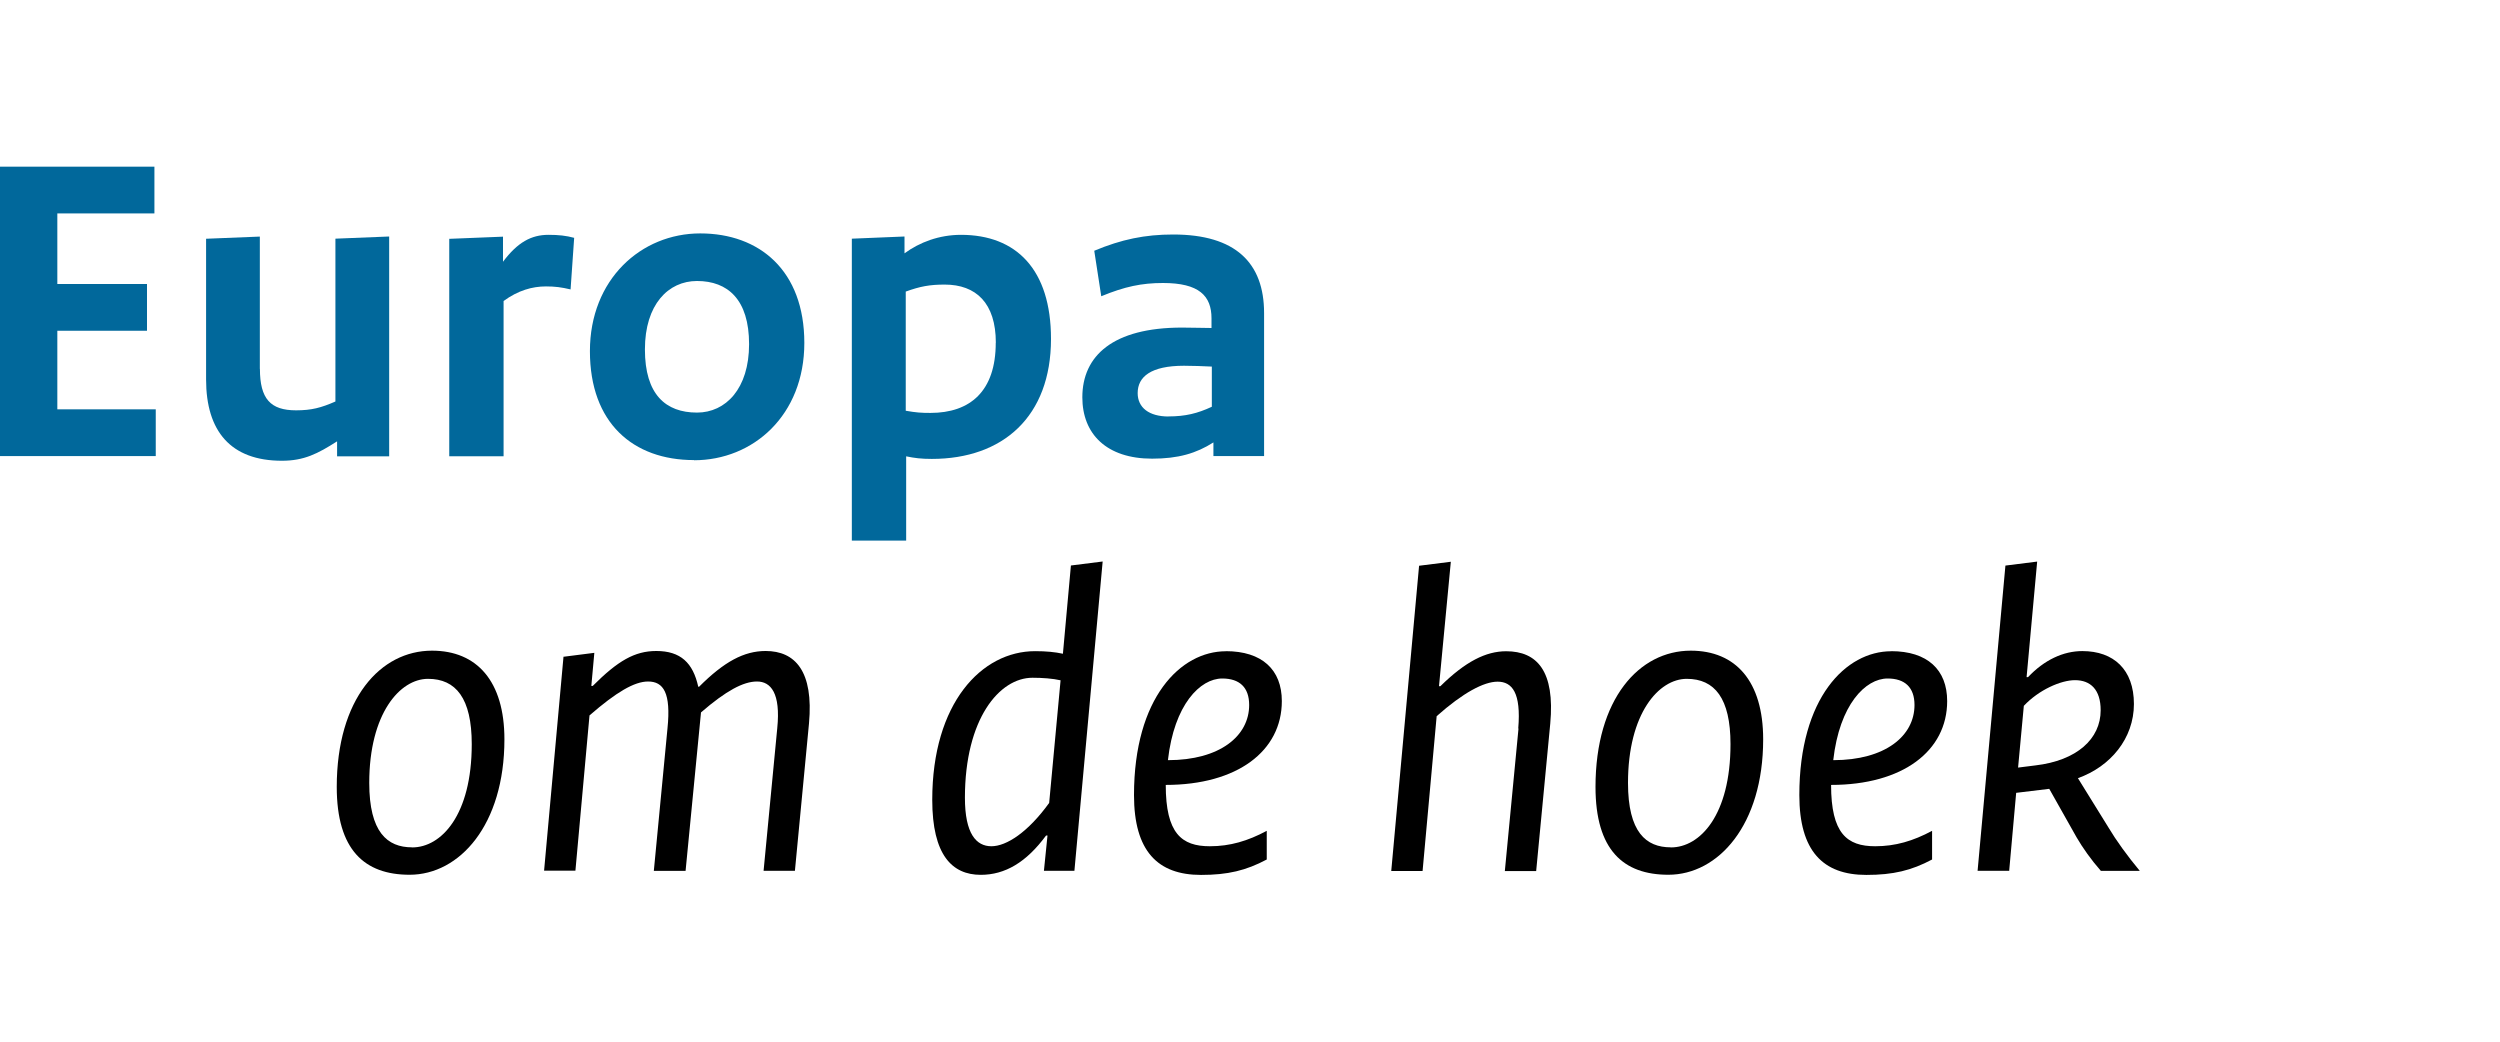 <svg width="300" height="125" xmlns="http://www.w3.org/2000/svg"><svg x="0" y="0" width="257" height="125" viewBox="0 0 257 125"><svg xmlns="http://www.w3.org/2000/svg" width="257" height="125" viewBox="0 0 257 125"><path d="M0,20h18.53v5.61H6.88v8.47h10.76v5.61H6.88v9.43h11.81v5.61H0V20Z" fill="#01689b"/><path d="M31.19,44.26c0,3.61,1.27,4.98,4.34,4.98,1.85,0,3.01-.31,4.72-1.06v-19.54l6.45-.26v26.38h-6.25v-1.8c-2.33,1.49-3.97,2.33-6.62,2.33-6.14,0-9.1-3.54-9.1-9.75v-16.89l6.45-.26v15.88h.02Z" fill="#01689b"/><path d="M68.47,34.73c-1.11-.26-1.85-.36-2.96-.36-1.64,0-3.34.48-5.08,1.75v18.63h-6.52v-26.09l6.45-.26v3.01c1.75-2.33,3.39-3.23,5.46-3.23,1.22,0,2.12.1,3.08.36,0,0-.43,6.19-.43,6.19Z" fill="#01689b"/><path d="M83.28,55.21c-7.31,0-12.49-4.45-12.49-13.07s6.14-14.13,13.24-14.13,12.49,4.45,12.49,13.14-6.14,14.08-13.24,14.08v-.02ZM83.64,33.72c-3.44,0-6.25,2.81-6.25,8.21s2.48,7.58,6.25,7.58c3.44,0,6.25-2.86,6.25-8.21s-2.55-7.58-6.25-7.58Z" fill="#01689b"/><path d="M102.24,28.64l6.3-.26v2.02c1.8-1.32,4.14-2.22,6.78-2.22,6.62,0,10.8,4.14,10.8,12.49,0,9.32-5.77,14.4-14.3,14.4-1.27,0-2.07-.1-3.08-.31v10.11h-6.52s0-36.22,0-36.22ZM119.5,41.13c0-4.77-2.38-6.98-6.14-6.98-1.8,0-2.96.22-4.67.84v14.3c1.27.22,1.85.26,2.96.26,4.77,0,7.84-2.6,7.84-8.42Z" fill="#01689b"/><path d="M151.7,54.73h-6.09v-1.64c-2.07,1.32-4.24,1.95-7.36,1.95-5.46,0-8.37-2.96-8.37-7.36,0-4.98,3.66-8.37,11.96-8.37,1.32,0,2.55.05,3.54.05v-1.16c0-2.7-1.49-4.24-5.82-4.24-2.55,0-4.6.43-7.41,1.59l-.84-5.46c3.28-1.37,6.09-1.95,9.48-1.95,7.46,0,10.9,3.39,10.9,9.43v17.16h.02ZM140.22,49.97c2.02,0,3.49-.36,5.2-1.16v-4.82c-1.01-.05-2.33-.1-3.34-.1-3.97,0-5.56,1.32-5.56,3.28,0,1.75,1.37,2.81,3.71,2.81v-.02Z" fill="#01689b"/><path d="M40.41,94.44c0-10.59,5.25-16.36,11.43-16.36,5.39,0,8.69,3.66,8.69,10.64,0,10.28-5.39,16.25-11.38,16.25-5.39,0-8.74-2.96-8.74-10.54v.02ZM49.46,101.69c3.49,0,7.15-3.87,7.15-12.39,0-5.51-1.9-7.84-5.25-7.84s-7.05,4.14-7.05,12.49c0,5.92,2.17,7.73,5.13,7.73l.02.02Z"/><path d="M67.56,78.82l3.76-.48-.36,3.97h.17c3.01-3.01,5.03-4.19,7.63-4.19,2.91,0,4.4,1.42,5.03,4.29h.1c3.01-3.01,5.39-4.29,7.99-4.29,3.54,0,5.77,2.43,5.2,8.69l-1.69,17.69h-3.76l1.64-17.11c.43-4.24-.79-5.61-2.43-5.61s-3.71,1.11-6.72,3.71l-1.85,19.01h-3.81l1.64-17.11c.43-4.24-.48-5.61-2.33-5.61-1.64,0-3.81,1.27-7.03,4.07l-1.69,18.63h-3.76l2.33-25.68-.05.02Z"/><path d="M128.93,104.5h-3.66l.43-4.24h-.17c-2.38,3.23-4.93,4.72-7.84,4.72-3.44,0-5.82-2.38-5.82-9,0-11.6,5.92-17.84,12.34-17.84,1.32,0,2.38.1,3.34.31l.96-10.59,3.81-.48s-3.39,37.11-3.39,37.11ZM127.29,81.64c-.96-.22-2.22-.31-3.39-.31-3.97,0-8.11,4.93-8.11,14.4,0,4.34,1.37,5.82,3.18,5.82s4.4-1.69,6.93-5.2l1.37-14.73.02.02Z"/><path d="M147.1,78.14c4.34,0,6.72,2.22,6.72,5.99,0,5.99-5.34,10.06-13.93,10.06,0,5.82,1.9,7.36,5.29,7.36,2.43,0,4.55-.63,6.83-1.85v3.44c-2.48,1.32-4.67,1.85-7.89,1.85-5.2,0-8.04-2.86-8.04-9.58,0-11.7,5.61-17.26,11.02-17.26v-.02ZM146.67,81.42c-2.65,0-5.77,3.13-6.52,9.8,6.25,0,9.75-2.91,9.75-6.62,0-2.12-1.16-3.18-3.23-3.18Z"/><path d="M182.19,87.41c.36-4.29-.74-5.61-2.48-5.61-1.64,0-4.14,1.32-7.31,4.14l-1.69,18.58h-3.76l3.34-36.63,3.81-.48-1.42,14.93h.17c3.01-2.96,5.46-4.19,7.89-4.19,3.71,0,5.87,2.38,5.29,8.69l-1.69,17.69h-3.76l1.64-17.11h-.03Z"/><path d="M191.46,94.44c0-10.59,5.25-16.36,11.43-16.36,5.39,0,8.69,3.66,8.69,10.64,0,10.28-5.39,16.25-11.38,16.25-5.39,0-8.74-2.96-8.74-10.54v.02ZM200.51,101.69c3.49,0,7.15-3.87,7.15-12.39,0-5.51-1.9-7.84-5.25-7.84s-7.05,4.14-7.05,12.49c0,5.92,2.17,7.73,5.13,7.73l.02.02Z"/><path d="M226.94,78.14c4.34,0,6.72,2.22,6.72,5.99,0,5.99-5.34,10.06-13.93,10.06,0,5.82,1.9,7.36,5.29,7.36,2.43,0,4.55-.63,6.83-1.85v3.44c-2.48,1.32-4.67,1.85-7.89,1.85-5.2,0-8.04-2.86-8.04-9.58,0-11.7,5.61-17.26,11.02-17.26v-.02ZM226.51,81.42c-2.65,0-5.77,3.13-6.52,9.8,6.25,0,9.75-2.91,9.75-6.62,0-2.12-1.16-3.18-3.23-3.18Z"/><path d="M241.07,104.5h-3.76l3.34-36.63,3.81-.48-1.27,13.87h.17c1.95-2.07,4.24-3.13,6.52-3.13,3.76,0,6.19,2.22,6.19,6.35s-2.81,7.51-6.72,8.9l3.71,5.99c.84,1.42,2.22,3.34,3.71,5.13h-4.67c-1.16-1.32-2.17-2.75-2.91-4.02l-3.28-5.82-3.97.48-.84,9.37h-.02ZM244.24,91.85c4.98-.58,7.84-3.18,7.84-6.62,0-2.48-1.22-3.61-3.08-3.61-1.69,0-4.34,1.16-6.14,3.08l-.69,7.41,2.07-.26Z"/></svg></svg></svg>